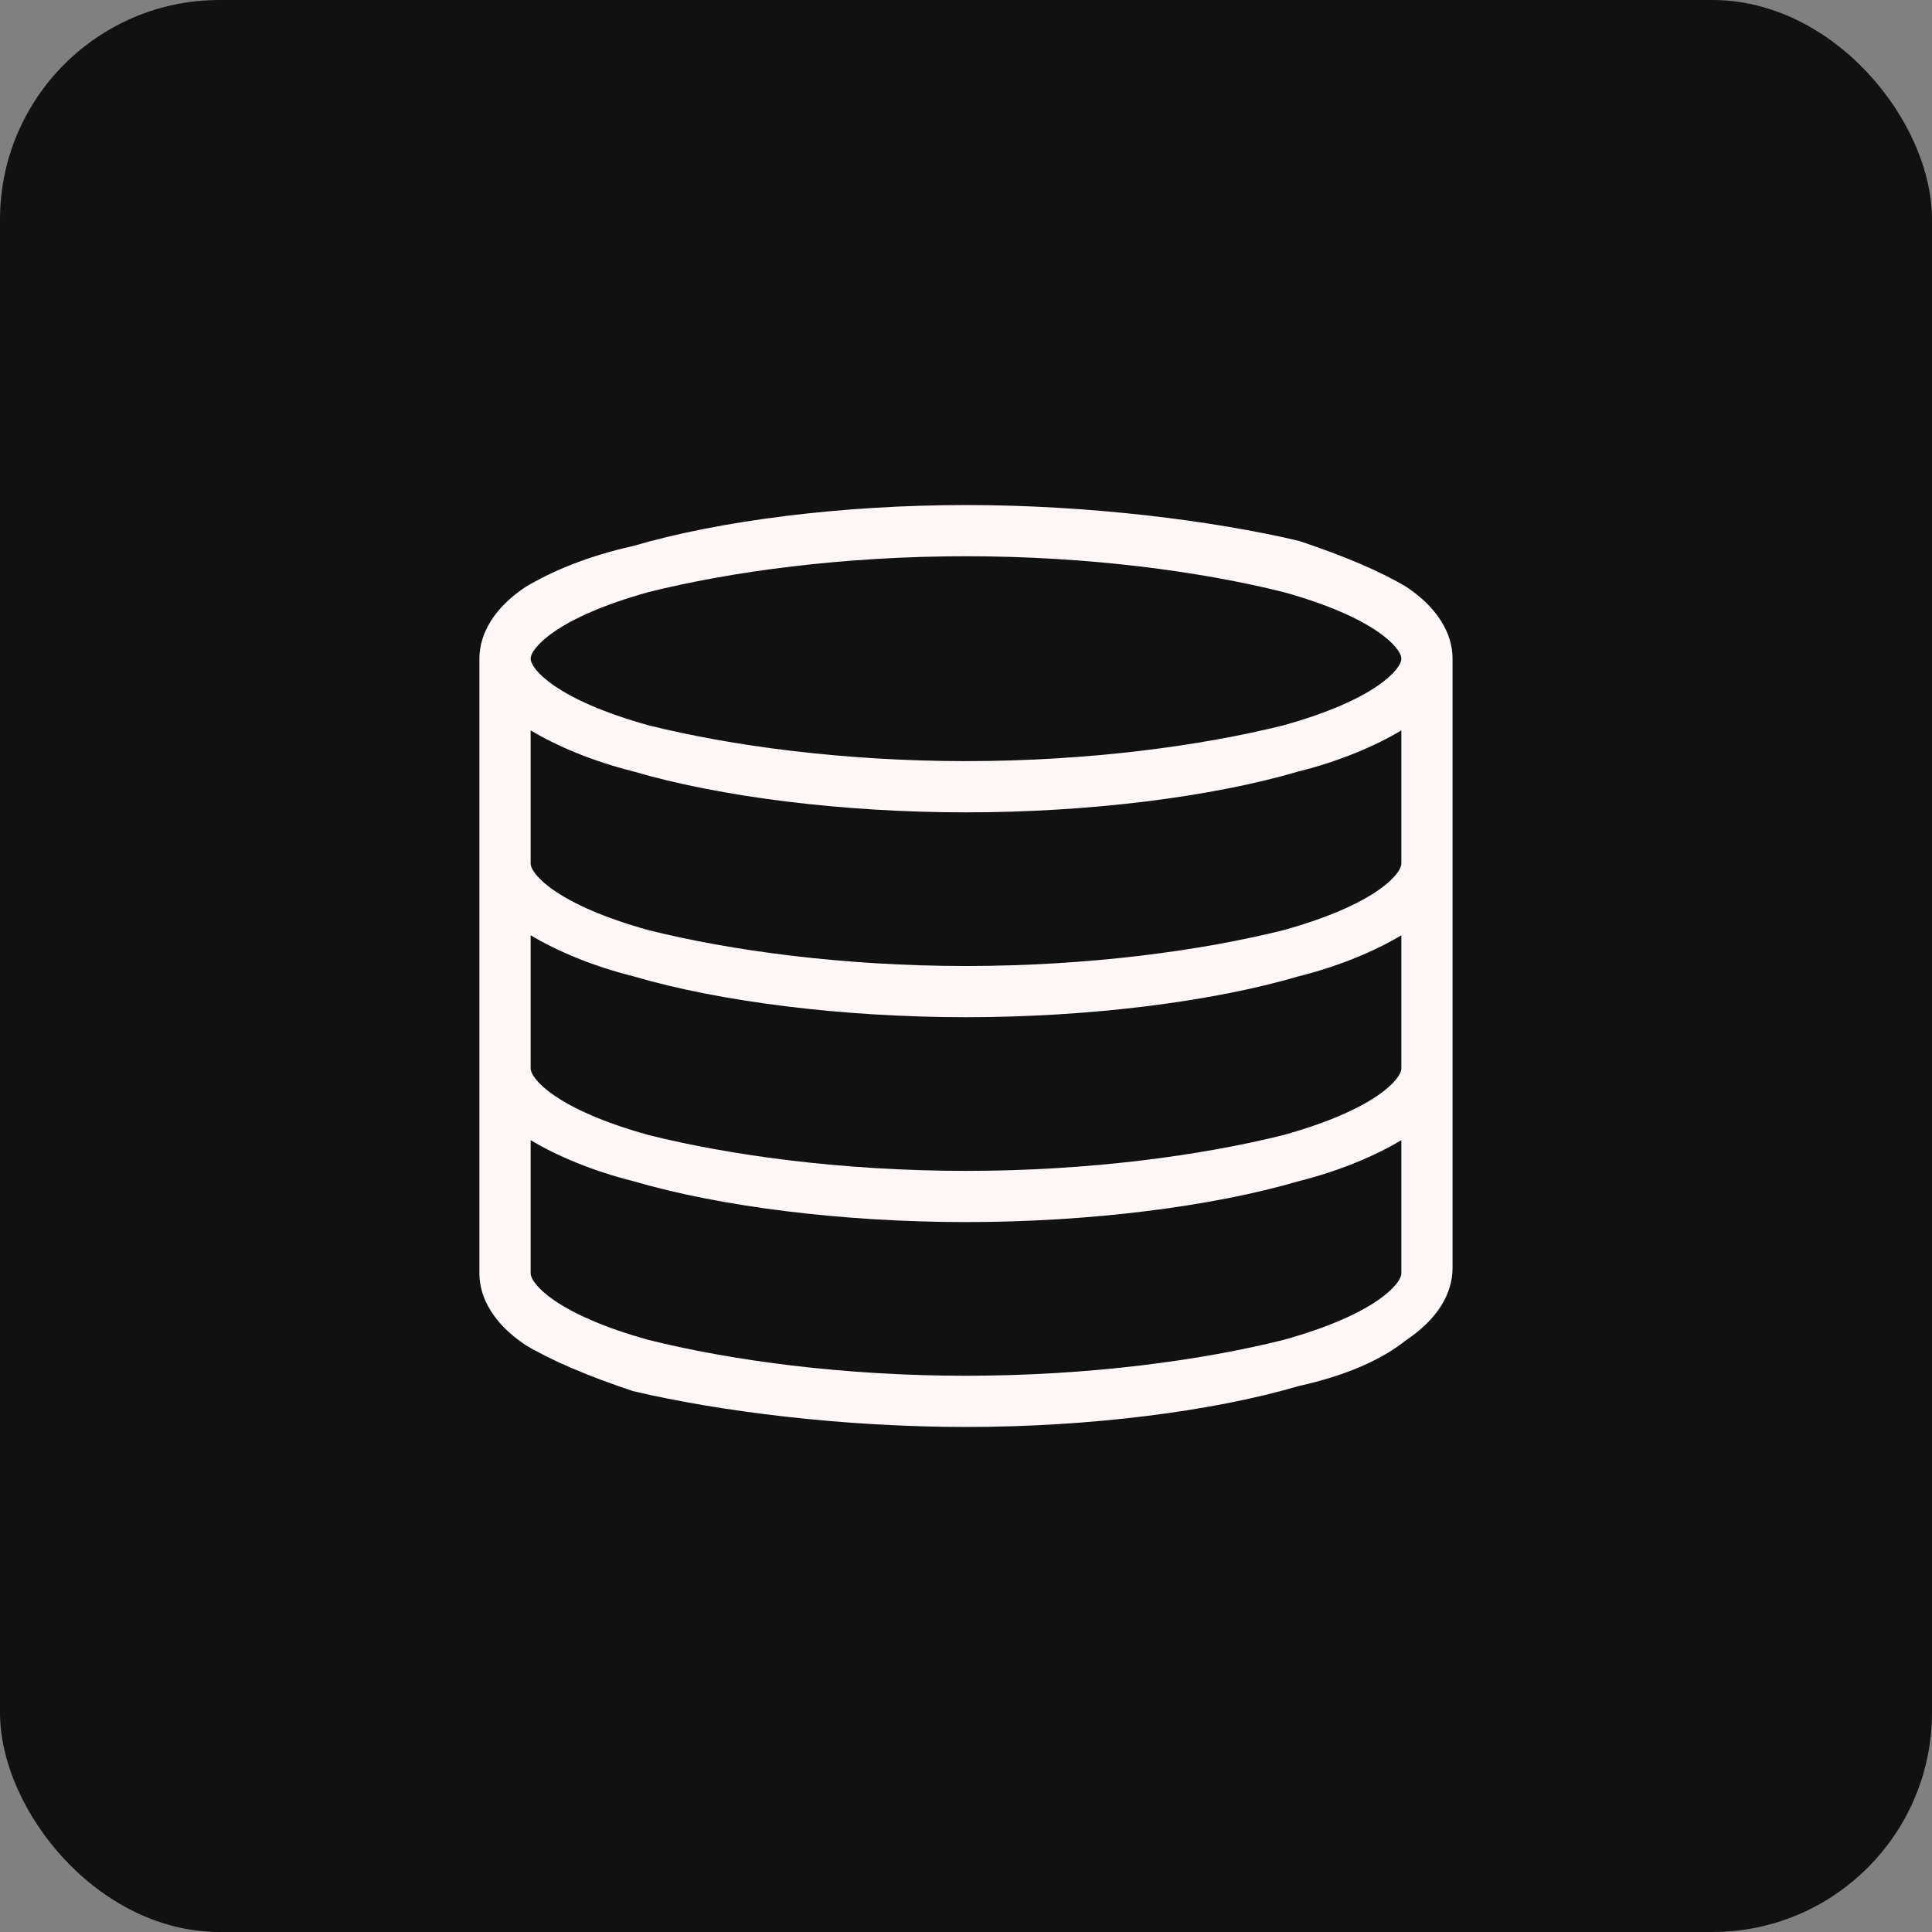 <svg xmlns="http://www.w3.org/2000/svg" width="44" height="44" viewBox="0 0 44 44" fill="none"><rect x="0" y="0" width="44" height="44" fill="#808080" stroke="none"/><rect width="44" height="44" rx="5" fill="#111111"></rect><g clip-path="url(#clip0_4_1434)"><path d="M32.032 13.368C31.448 13.018 30.632 12.668 29.582 12.318C27.599 11.852 24.799 11.502 22 11.502C19.2 11.502 16.401 11.852 14.418 12.435C13.368 12.668 12.552 13.018 11.968 13.368C11.268 13.835 10.918 14.418 10.918 15.001V28.999C10.918 29.582 11.268 30.165 11.968 30.632C12.552 30.982 13.368 31.332 14.418 31.682C16.401 32.148 19.2 32.498 22 32.498C24.799 32.498 27.599 32.148 29.582 31.565C30.632 31.332 31.448 30.982 32.032 30.515C32.731 30.049 33.081 29.465 33.081 28.882V15.001C33.081 14.418 32.731 13.835 32.032 13.368ZM14.768 13.485C16.634 13.018 19.2 12.668 22 12.668C24.799 12.668 27.366 13.018 29.232 13.485C31.332 14.068 31.915 14.768 31.915 15.001C31.915 15.235 31.332 15.934 29.232 16.518C27.366 16.984 24.799 17.334 22 17.334C19.2 17.334 16.634 16.984 14.768 16.518C12.668 15.934 12.085 15.235 12.085 15.001C12.085 14.768 12.668 14.068 14.768 13.485ZM29.232 30.515C27.366 30.982 24.799 31.332 22 31.332C19.2 31.332 16.634 30.982 14.768 30.515C12.668 29.932 12.085 29.232 12.085 28.999V25.966C12.668 26.316 13.485 26.666 14.418 26.899C16.401 27.482 19.2 27.832 22 27.832C24.799 27.832 27.599 27.482 29.582 26.899C30.515 26.666 31.332 26.316 31.915 25.966V28.999C31.915 29.232 31.332 29.932 29.232 30.515ZM29.232 25.849C27.366 26.316 24.799 26.666 22 26.666C19.2 26.666 16.634 26.316 14.768 25.849C12.668 25.266 12.085 24.566 12.085 24.333V21.3C12.668 21.65 13.485 22 14.418 22.233C16.401 22.817 19.2 23.166 22 23.166C24.799 23.166 27.599 22.817 29.582 22.233C30.515 22 31.332 21.65 31.915 21.3V24.333C31.915 24.566 31.332 25.266 29.232 25.849ZM29.232 21.183C27.366 21.65 24.799 22 22 22C19.2 22 16.634 21.65 14.768 21.183C12.668 20.6 12.085 19.9 12.085 19.667V16.634C12.668 16.984 13.485 17.334 14.418 17.567C16.401 18.151 19.2 18.501 22 18.501C24.799 18.501 27.599 18.151 29.582 17.567C30.515 17.334 31.332 16.984 31.915 16.634V19.667C31.915 19.9 31.332 20.6 29.232 21.183Z" fill="#FFF7F7"></path></g><defs><clipPath id="clip0_4_1434"><rect width="23.329" height="23.329" fill="white" transform="translate(10.335 10.335)"></rect></clipPath></defs></svg>